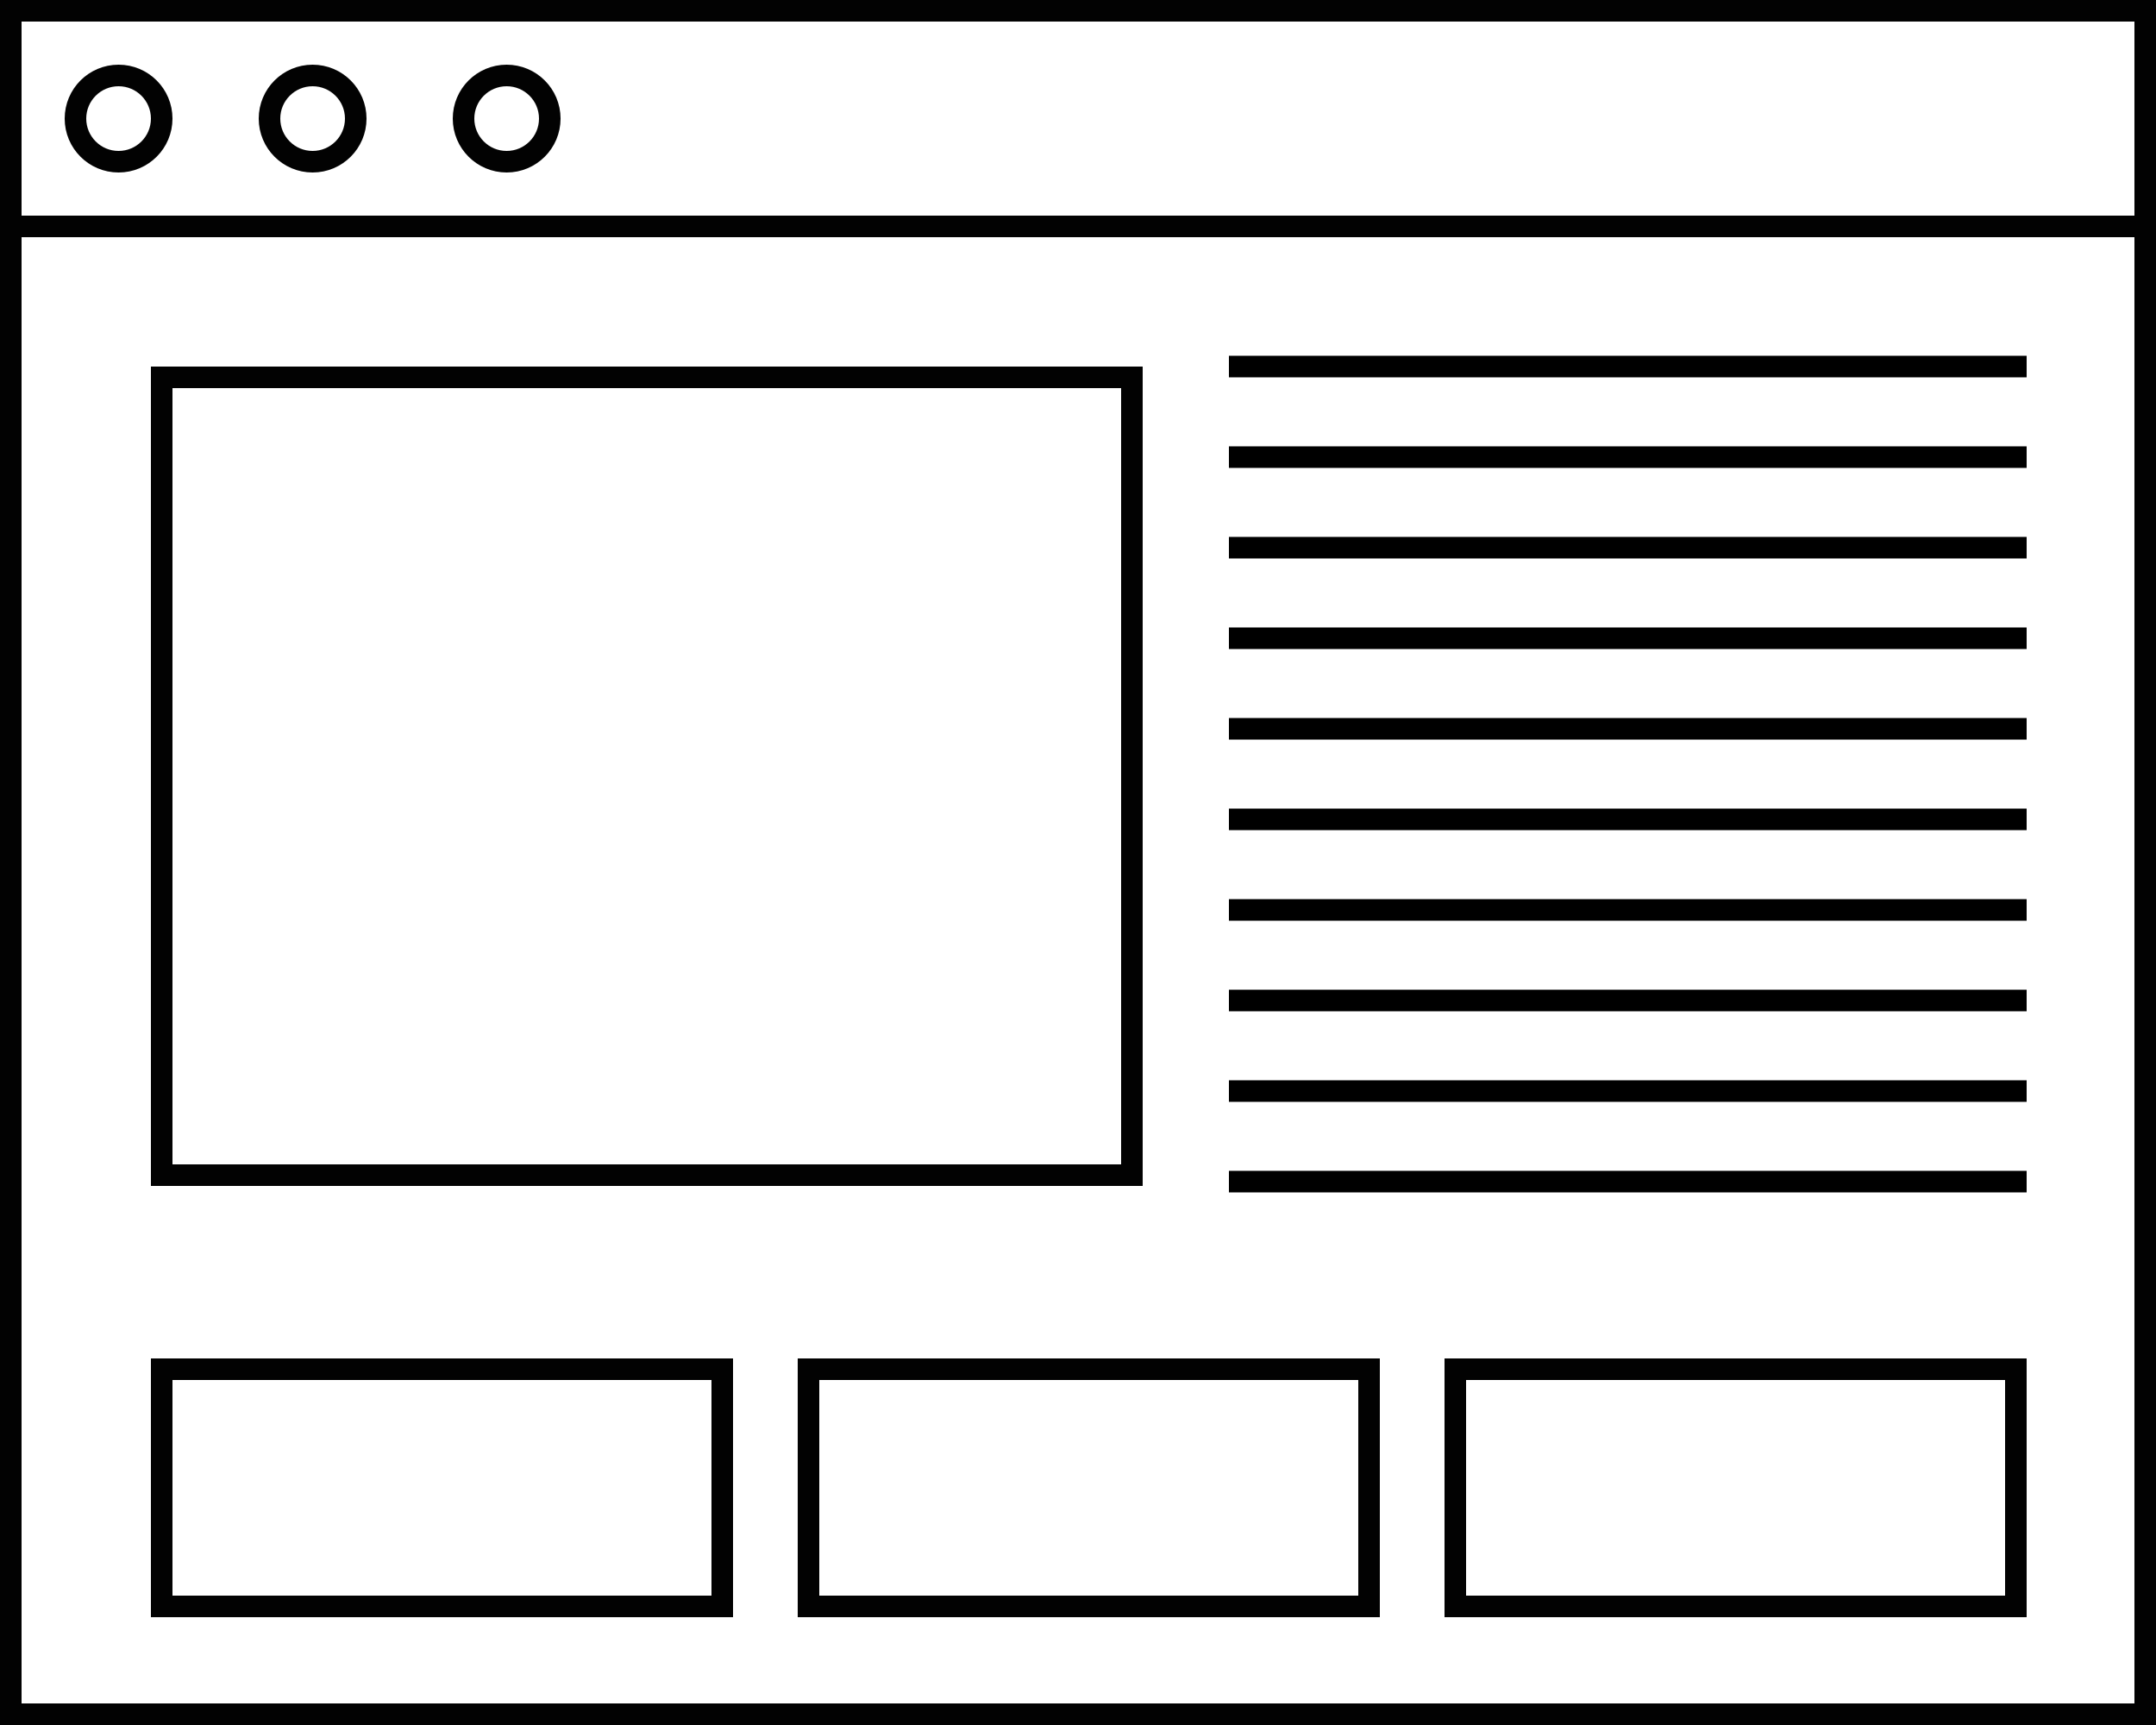 <svg width="100" height="80" viewBox="0 0 100 80" fill="none" xmlns="http://www.w3.org/2000/svg">
<rect x="0" y="0" width="100" height="80" fill="#808080" stroke="none"/>
<rect x="0.5" y="0.5" width="99" height="79" fill="white" stroke="#020202"/>
<rect x="0.5" y="0.5" width="99" height="10" fill="white" stroke="#020202"/>
<rect x="7.5" y="17.5" width="45" height="37" fill="white" stroke="#020202"/>
<path d="M57 17H94" stroke="black"/>
<path d="M57 21.2H94" stroke="black"/>
<path d="M57 25.4H94" stroke="black"/>
<path d="M57 29.6H94" stroke="black"/>
<path d="M57 33.8H94" stroke="black"/>
<path d="M57 38H94" stroke="black"/>
<path d="M57 42.2H94" stroke="black"/>
<path d="M57 46.4H94" stroke="black"/>
<path d="M57 50.6H94" stroke="black"/>
<path d="M57 54.8H94" stroke="black"/>
<rect x="7.5" y="63.5" width="26" height="11" fill="white" stroke="#020202"/>
<rect x="37.5" y="63.5" width="26" height="11" fill="white" stroke="#020202"/>
<rect x="67.5" y="63.5" width="26" height="11" fill="white" stroke="#020202"/>
<circle cx="5.5" cy="5.5" r="2" fill="white"/>
<circle cx="5.5" cy="5.5" r="2" fill="white"/>
<circle cx="5.5" cy="5.5" r="2" fill="white"/>
<circle cx="5.5" cy="5.5" r="2" fill="white"/>
<circle cx="5.5" cy="5.5" r="2" fill="white"/>
<circle cx="5.5" cy="5.5" r="2" stroke="#020202"/>
<circle cx="14.5" cy="5.5" r="2" fill="white"/>
<circle cx="14.5" cy="5.5" r="2" fill="white"/>
<circle cx="14.5" cy="5.5" r="2" fill="white"/>
<circle cx="14.5" cy="5.5" r="2" fill="white"/>
<circle cx="14.5" cy="5.5" r="2" fill="white"/>
<circle cx="14.5" cy="5.5" r="2" stroke="#020202"/>
<circle cx="23.5" cy="5.5" r="2" fill="white"/>
<circle cx="23.5" cy="5.5" r="2" fill="white"/>
<circle cx="23.5" cy="5.5" r="2" fill="white"/>
<circle cx="23.5" cy="5.5" r="2" fill="white"/>
<circle cx="23.5" cy="5.5" r="2" fill="white"/>
<circle cx="23.5" cy="5.5" r="2" stroke="#020202"/>
</svg>